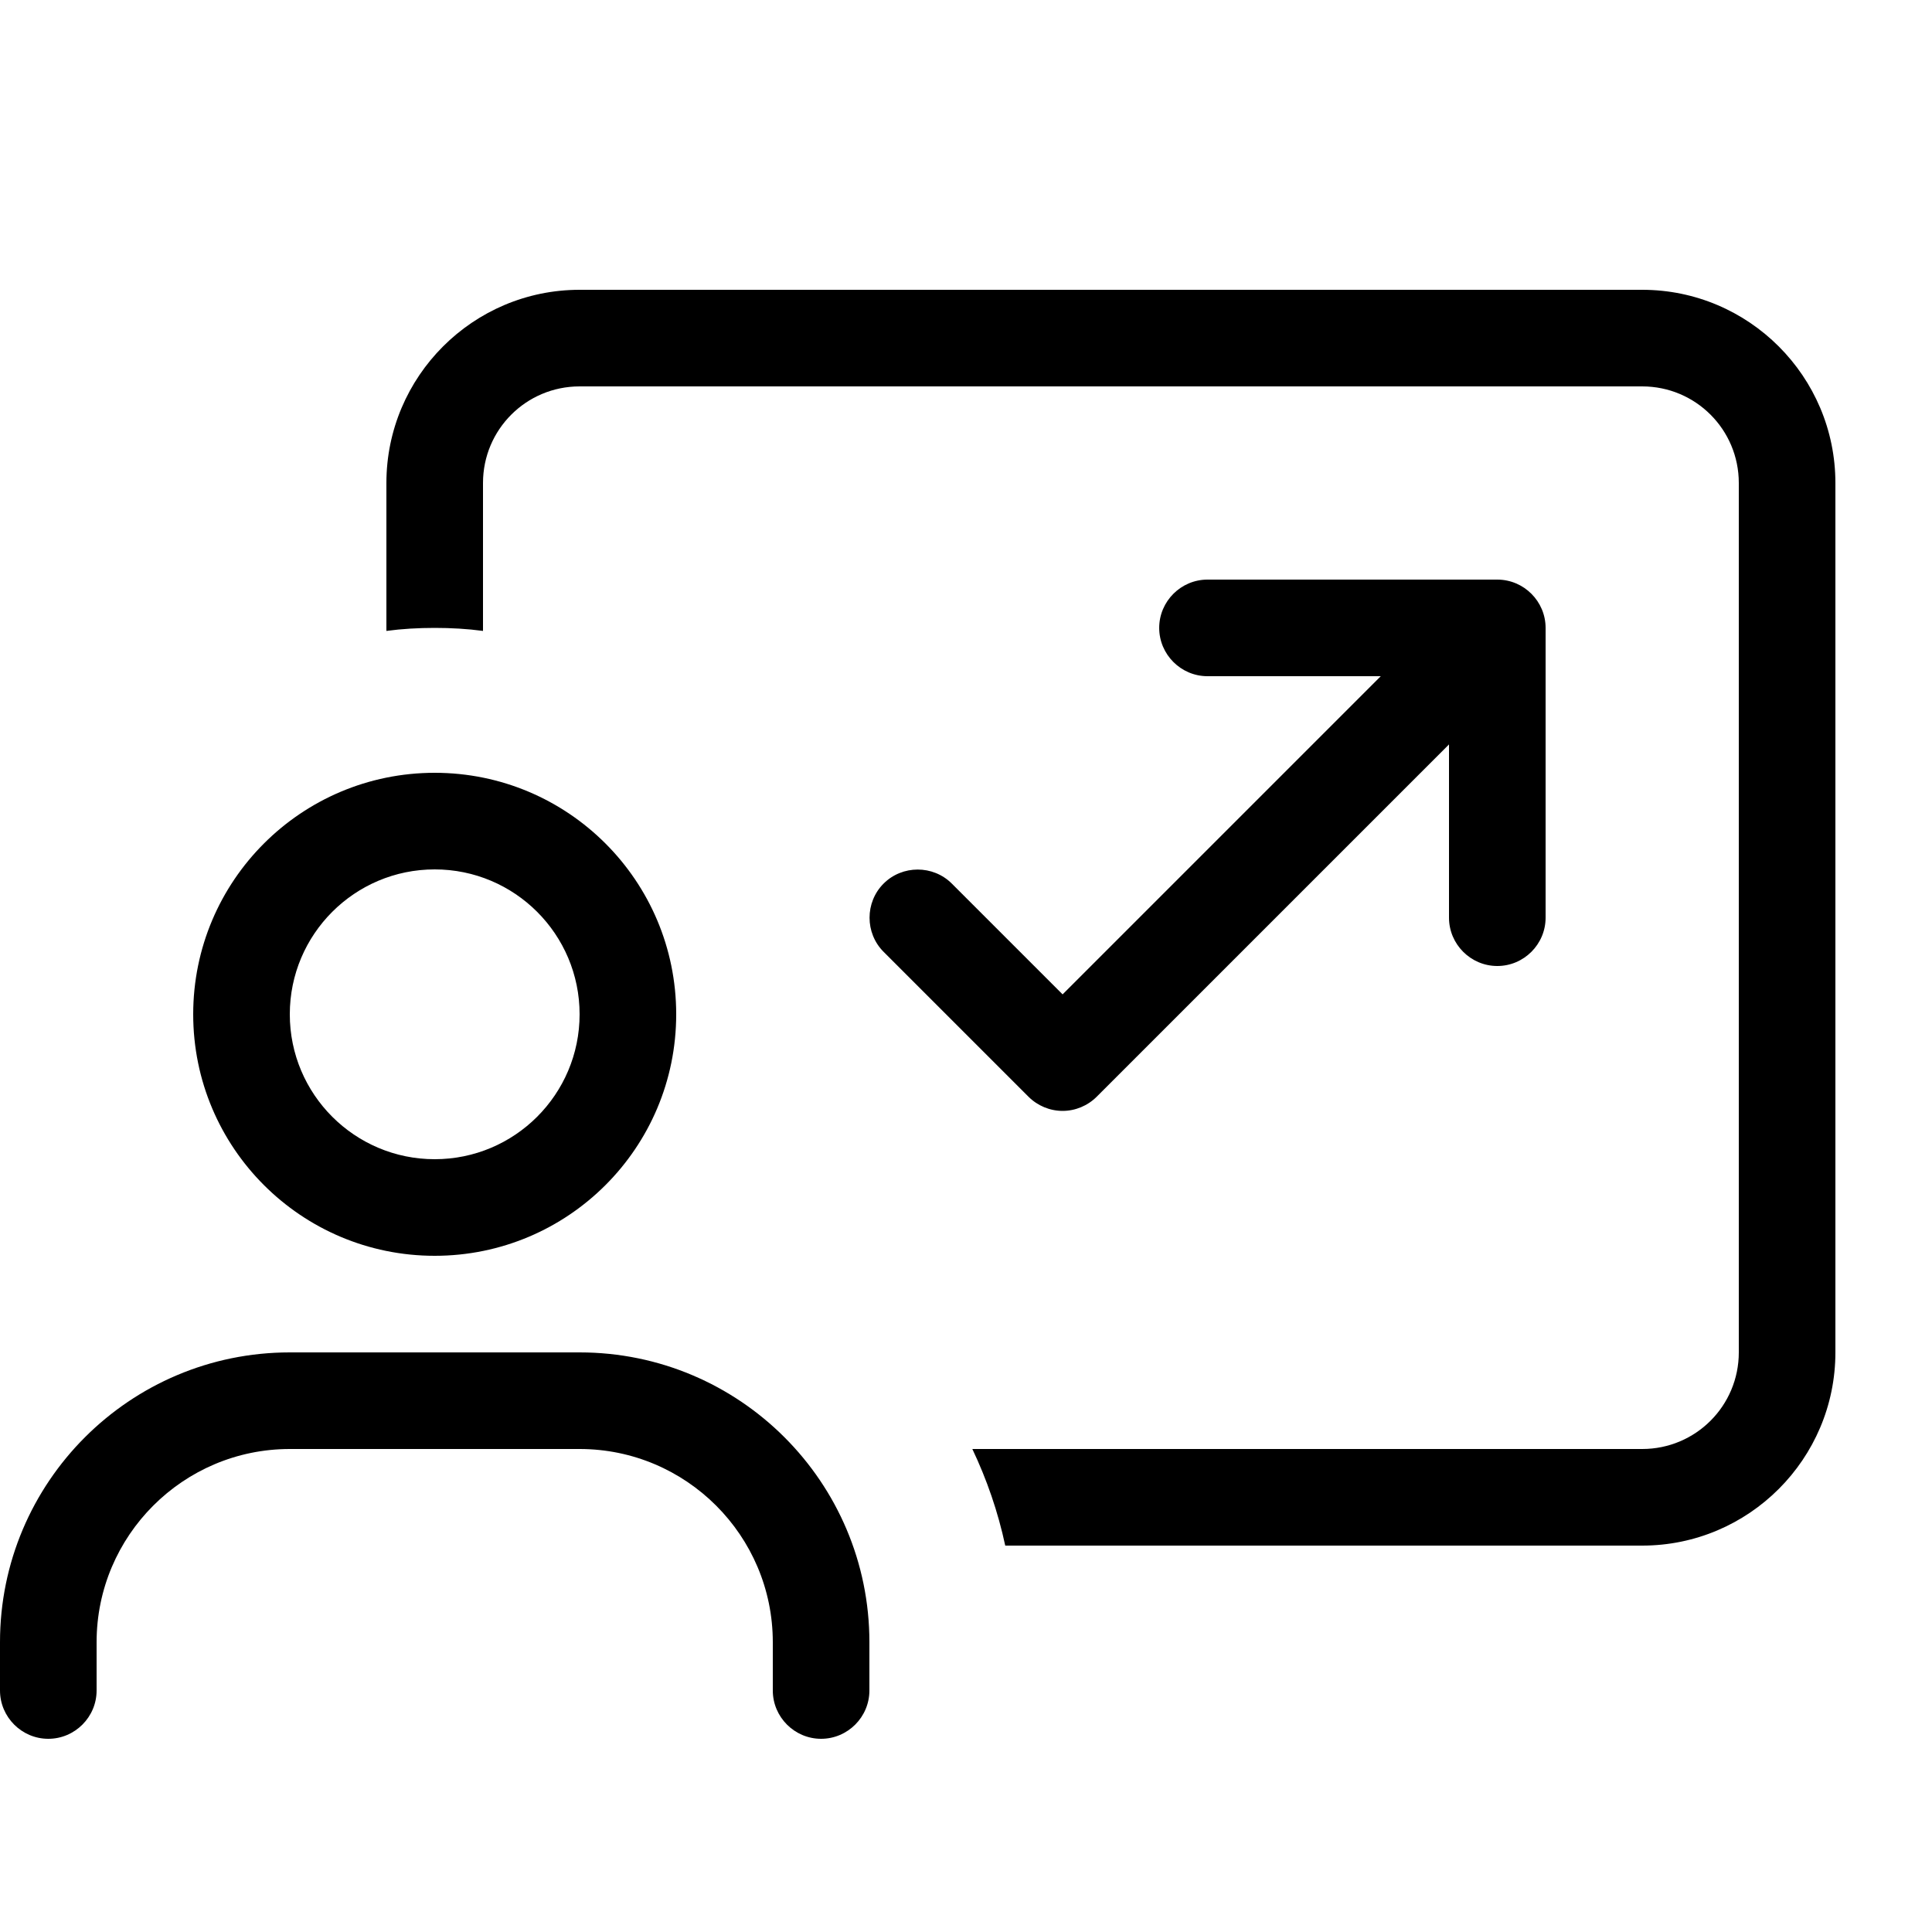 <svg xmlns="http://www.w3.org/2000/svg" viewBox="0 0 640 640"><!--! Font Awesome Pro 7.1.0 by @fontawesome - https://fontawesome.com License - https://fontawesome.com/license (Commercial License) Copyright 2025 Fonticons, Inc. --><path fill="currentColor" d="M192 128L544 128C561.7 128 576 142.3 576 160L576 448C576 465.7 561.7 480 544 480L322.1 480C326.9 490.1 330.6 500.8 333 512L544 512C579.3 512 608 483.3 608 448L608 160C608 124.7 579.3 96 544 96L192 96C156.7 96 128 124.7 128 160L128 209C133.2 208.3 138.6 208 144 208C149.4 208 154.8 208.3 160 209L160 160C160 142.3 174.3 128 192 128zM400 192C391.2 192 384 199.2 384 208C384 216.8 391.2 224 400 224L457.4 224L352 329.4L315.3 292.7C309.1 286.5 298.9 286.5 292.7 292.7C286.5 298.9 286.5 309.1 292.7 315.3L340.7 363.3C343.7 366.3 347.8 368 352 368C356.2 368 360.3 366.3 363.3 363.3L480 246.6L480 304C480 312.8 487.2 320 496 320C504.8 320 512 312.8 512 304L512 208C512 199.2 504.8 192 496 192L400 192zM144 288C170.5 288 192 309.5 192 336C192 362.5 170.5 384 144 384C117.5 384 96 362.5 96 336C96 309.5 117.5 288 144 288zM144 416C188.2 416 224 380.2 224 336C224 291.8 188.2 256 144 256C99.8 256 64 291.8 64 336C64 380.2 99.8 416 144 416zM0 544L0 560C0 568.8 7.2 576 16 576C24.8 576 32 568.8 32 560L32 544C32 508.7 60.7 480 96 480L192 480C227.3 480 256 508.7 256 544L256 560C256 568.8 263.2 576 272 576C280.8 576 288 568.8 288 560L288 544C288 491 245 448 192 448L96 448C43 448 0 491 0 544z"/></svg>
